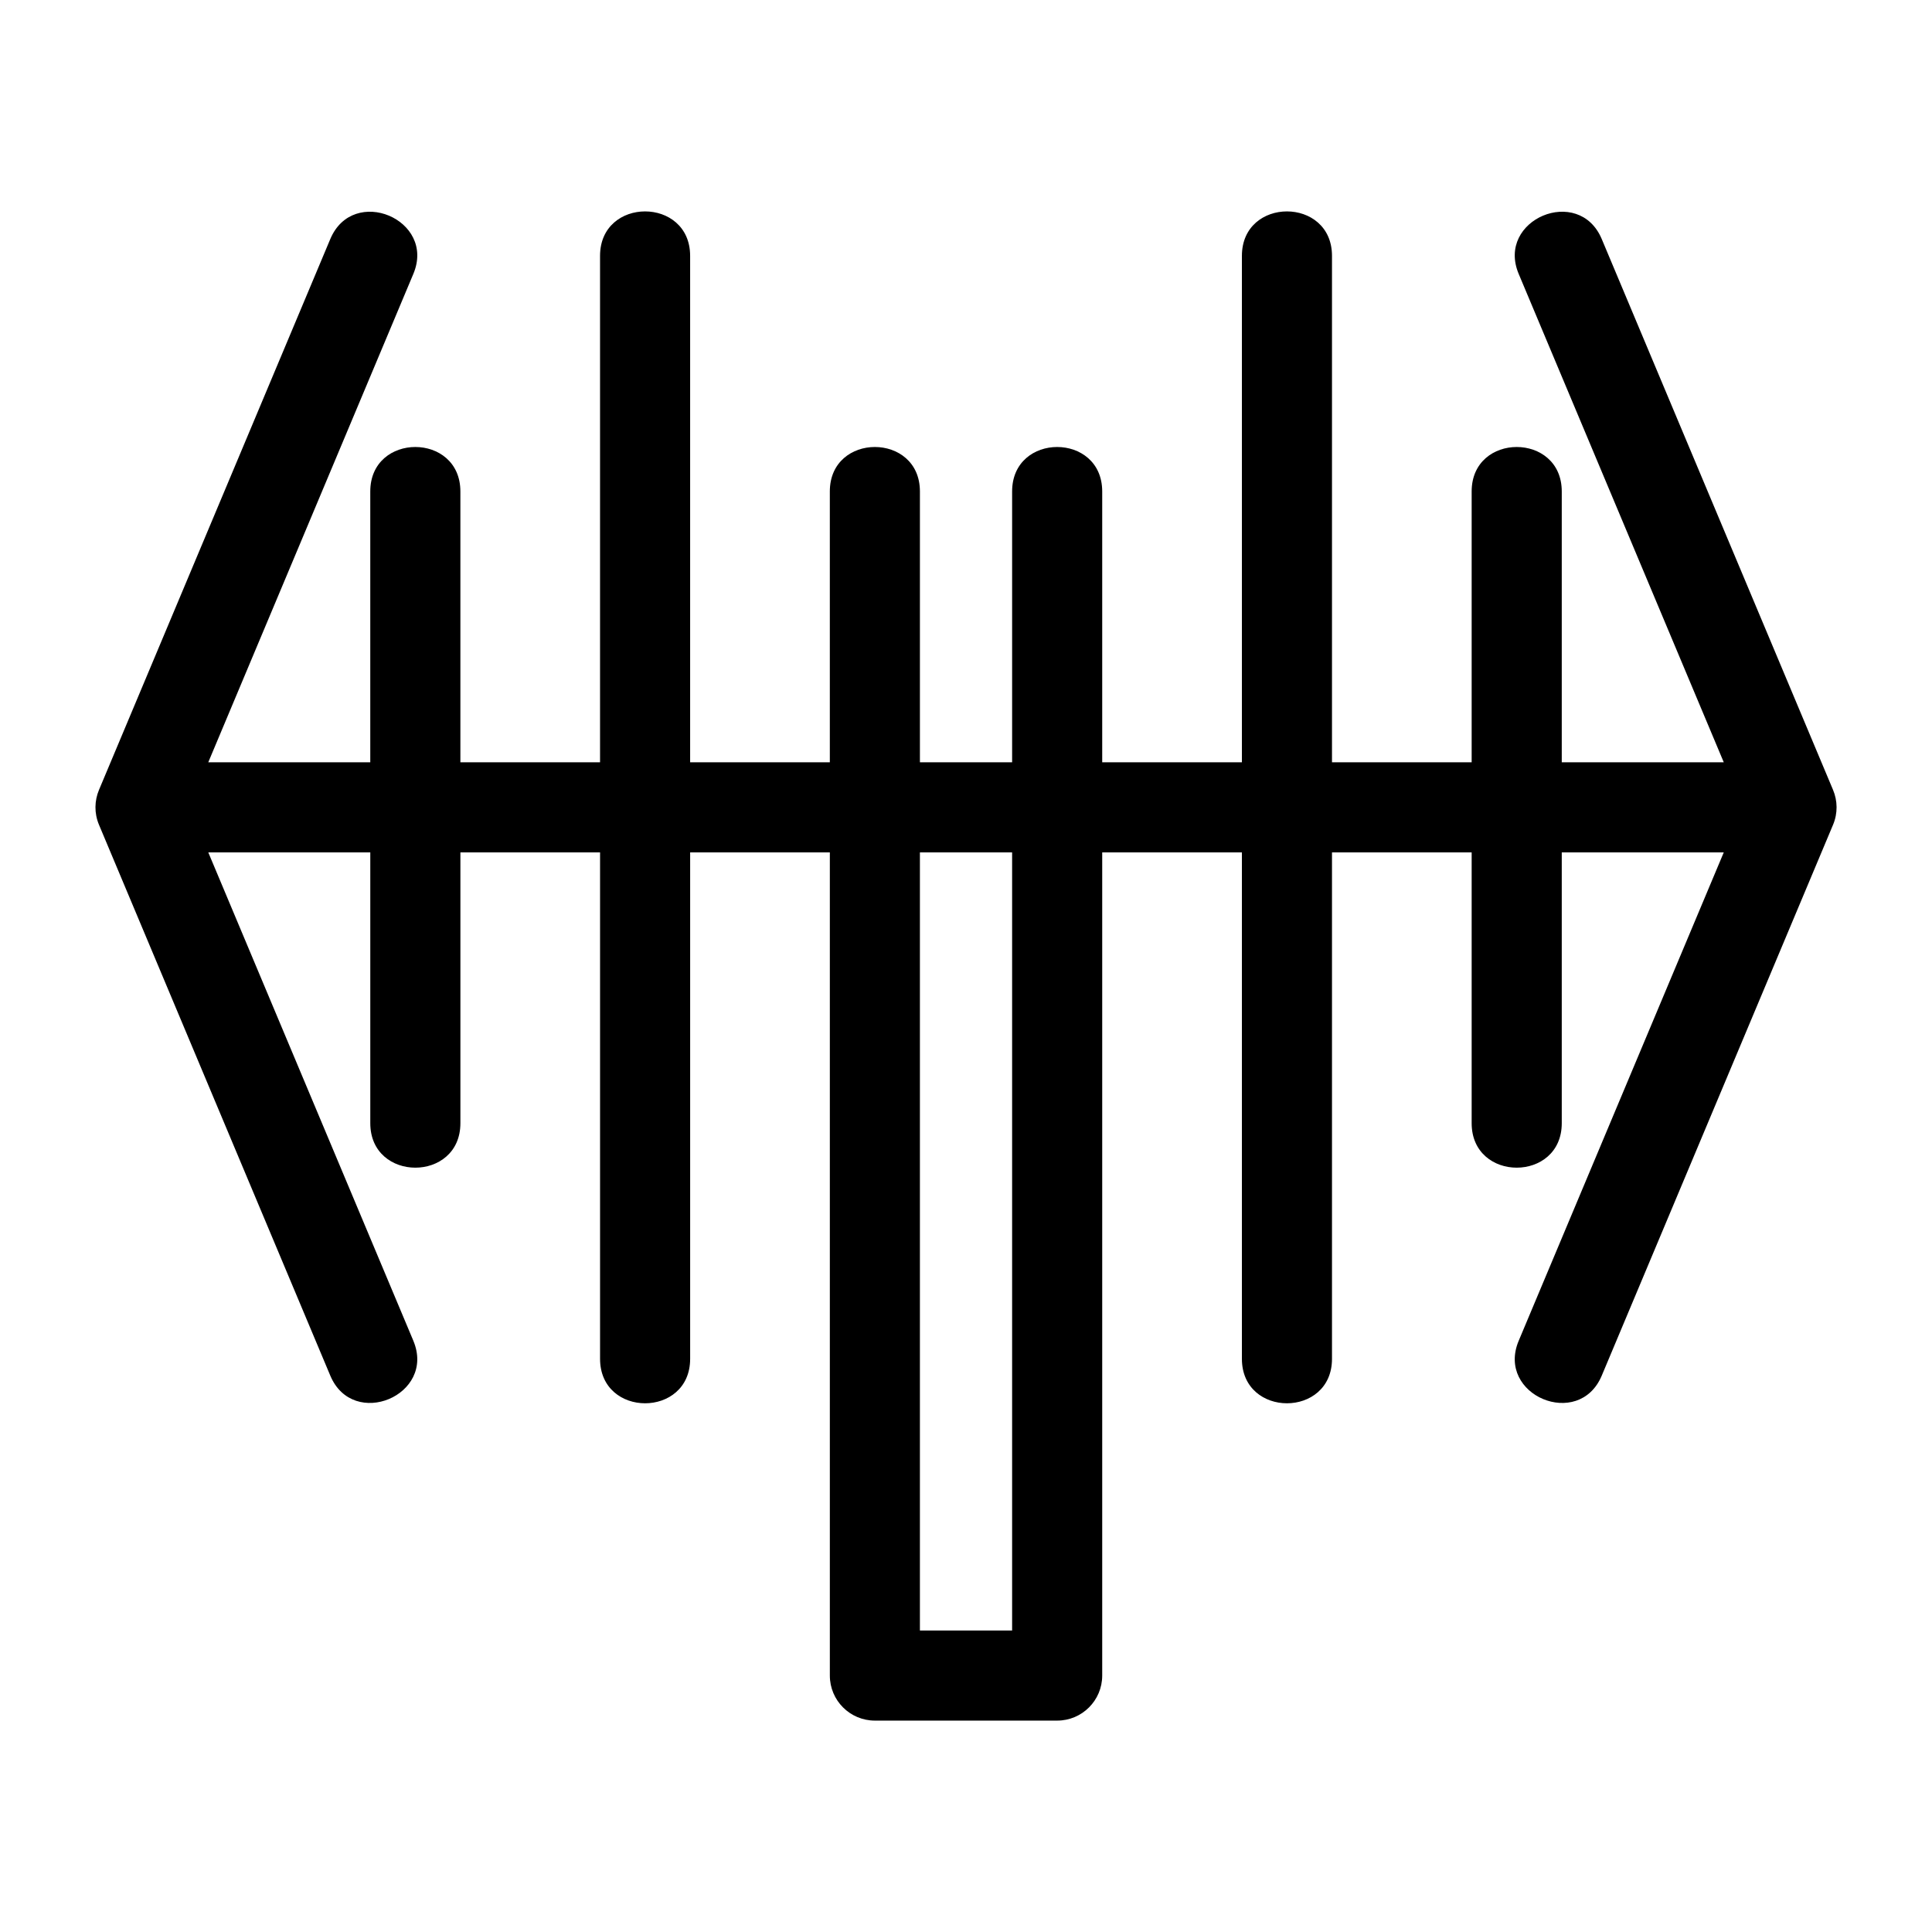 <?xml version="1.0" encoding="UTF-8"?>
<!-- Uploaded to: ICON Repo, www.iconrepo.com, Generator: ICON Repo Mixer Tools -->
<svg fill="#000000" width="800px" height="800px" version="1.1" viewBox="144 144 512 512" xmlns="http://www.w3.org/2000/svg">
 <path d="m253.54 499.32c6.051 14.43-15.953 23.66-22.012 9.23l-61.297-145.98c-1.293-3.078-1.195-6.387 0-9.234l61.297-145.98c6.059-14.43 28.07-5.195 22.012 9.234l-54.348 129.43h42.934v-71.777c0-15.715 23.879-15.715 23.879 0v71.777h37.012v-134.21c0-15.715 23.875-15.715 23.875 0v134.21h37.02v-71.777c0-15.715 23.875-15.715 23.875 0v71.77h24.434v-71.77c0-15.715 23.875-15.715 23.875 0v71.777h37.02v-134.21c0-15.715 23.875-15.715 23.875 0v134.21h37.012v-71.777c0-15.715 23.879-15.715 23.879 0v71.777h42.934l-54.348-129.43c-6.059-14.43 15.953-23.664 22.012-9.234l61.297 145.98c1.195 2.852 1.293 6.16 0 9.234l-61.297 145.98c-6.059 14.438-28.07 5.195-22.012-9.23l54.348-129.43h-42.934v71.77c0 15.715-23.879 15.715-23.879 0v-71.77h-37.012v134.21c0 15.715-23.875 15.715-23.875 0v-134.21h-37.02v218.15c0 6.594-5.344 11.938-11.938 11.938h-48.305c-6.594 0-11.938-5.344-11.938-11.938v-218.15h-37.02v134.21c0 15.715-23.875 15.715-23.875 0v-134.21h-37.012v71.77c0 15.715-23.879 15.715-23.879 0v-71.77h-42.934l54.348 129.43zm158.68-129.43h-24.434v206.21h24.434z"/>
</svg>